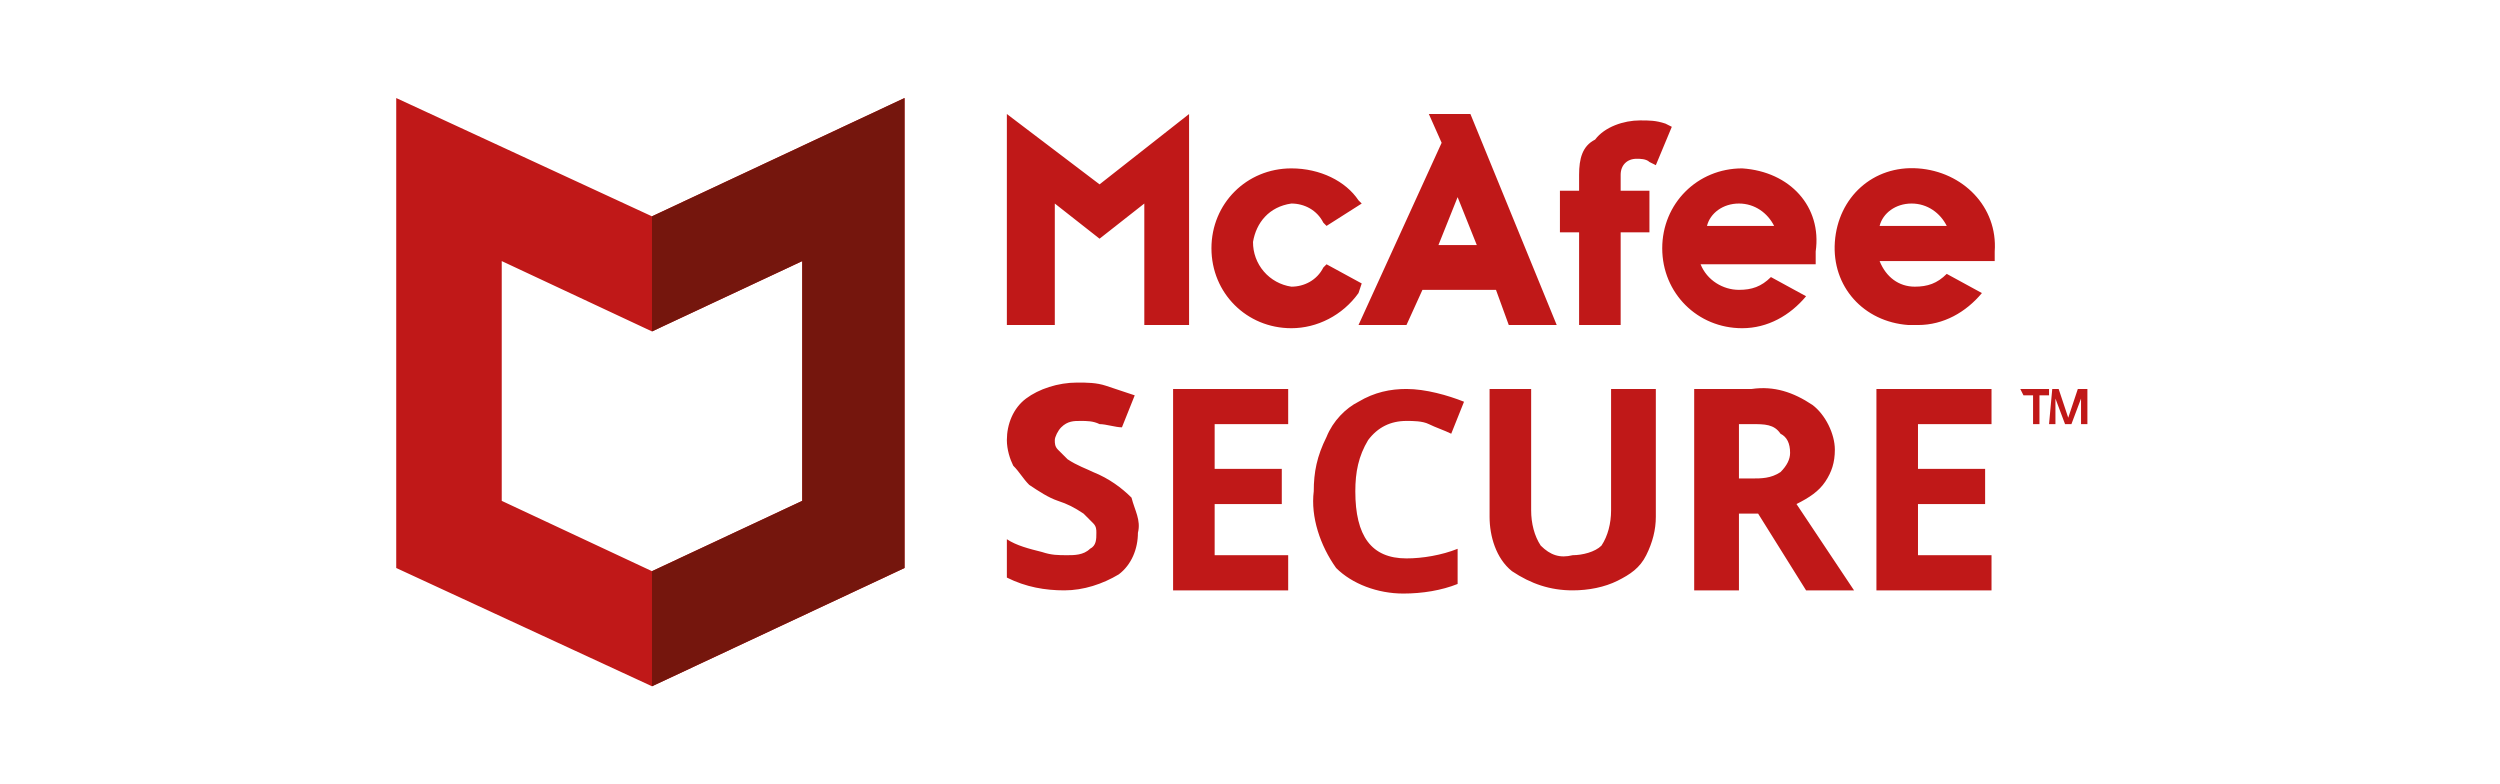 <svg width="102" height="32" viewBox="0 0 102 32" fill="none" xmlns="http://www.w3.org/2000/svg">
<path d="M55.558 11.565L54.123 10.783L53.993 10.913C53.732 11.435 53.21 11.696 52.688 11.696C52.251 11.632 51.851 11.412 51.563 11.076C51.275 10.74 51.119 10.312 51.123 9.87C51.254 9.087 51.775 8.435 52.688 8.304C53.21 8.304 53.732 8.565 53.993 9.087L54.123 9.217L55.558 8.304L55.427 8.174C54.906 7.391 53.862 6.87 52.688 6.87C50.862 6.87 49.427 8.304 49.427 10.13C49.427 11.957 50.862 13.391 52.688 13.391C53.732 13.391 54.775 12.87 55.427 11.957L55.558 11.565ZM55.427 13.261H57.384L58.036 11.826H61.036L61.558 13.261H63.514L59.993 4.652H58.297L58.819 5.826L55.427 13.261ZM59.471 8.043L60.254 10H58.688L59.471 8.043ZM64.427 13.261H66.123V9.478H67.297V7.783H66.123V7.13C66.123 6.739 66.384 6.478 66.775 6.478C66.906 6.478 67.166 6.478 67.297 6.609L67.558 6.739L68.21 5.174L67.949 5.043C67.558 4.913 67.297 4.913 66.906 4.913C66.254 4.913 65.471 5.174 65.08 5.696C64.558 5.957 64.427 6.478 64.427 7.13V7.783H63.645V9.478H64.427V13.261ZM41.08 4.652V13.261H43.036V8.304L44.862 9.739L46.688 8.304V13.261H48.514V4.652L44.862 7.522L41.08 4.652ZM71.08 6.87C69.254 6.87 67.819 8.304 67.819 10.13C67.819 11.957 69.254 13.391 71.08 13.391C72.123 13.391 73.036 12.87 73.688 12.087L72.254 11.304C71.862 11.696 71.471 11.826 70.949 11.826C70.297 11.826 69.645 11.435 69.384 10.783H74.08V10.261C74.34 8.435 73.036 7 71.08 6.87C71.21 6.87 71.21 6.87 71.08 6.87ZM69.645 9.217C69.775 8.696 70.297 8.304 70.949 8.304C71.601 8.304 72.123 8.696 72.384 9.217H69.645ZM78.254 6.87C76.427 6.739 74.993 8.043 74.862 9.87C74.732 11.696 76.036 13.13 77.862 13.261H78.254C79.297 13.261 80.21 12.739 80.862 11.957L79.427 11.174C79.036 11.565 78.645 11.696 78.123 11.696C77.471 11.696 76.949 11.304 76.688 10.652H81.384V10.261C81.514 8.435 80.08 7 78.254 6.87ZM76.688 9.217C76.819 8.696 77.34 8.304 77.993 8.304C78.645 8.304 79.166 8.696 79.427 9.217H76.688ZM82.427 15.87H83.601V16.13H83.21V17.304H82.949V16.13H82.558L82.427 15.87ZM83.732 15.87H83.993L84.384 17.044L84.775 15.87H85.166V17.304H84.906V16.261L84.514 17.304H84.254L83.862 16.261V17.304H83.601L83.732 15.87ZM46.427 21.739C46.427 22.391 46.166 23.044 45.645 23.435C44.993 23.826 44.21 24.087 43.427 24.087C42.645 24.087 41.862 23.956 41.08 23.565V22C41.471 22.261 41.993 22.391 42.514 22.522C42.906 22.652 43.166 22.652 43.558 22.652C43.819 22.652 44.21 22.652 44.471 22.391C44.732 22.261 44.732 22 44.732 21.739C44.732 21.609 44.732 21.478 44.601 21.348L44.21 20.956C43.819 20.696 43.558 20.565 43.166 20.435C42.775 20.304 42.384 20.044 41.993 19.783C41.732 19.522 41.601 19.261 41.34 19C41.21 18.739 41.08 18.348 41.08 17.956C41.08 17.304 41.34 16.652 41.862 16.261C42.384 15.87 43.166 15.609 43.949 15.609C44.34 15.609 44.732 15.609 45.123 15.739L46.297 16.13L45.775 17.435C45.514 17.435 45.123 17.304 44.862 17.304C44.601 17.174 44.34 17.174 44.08 17.174C43.819 17.174 43.558 17.174 43.297 17.435C43.166 17.565 43.036 17.826 43.036 17.956C43.036 18.087 43.036 18.217 43.166 18.348L43.558 18.739C43.949 19 44.34 19.13 44.601 19.261C45.254 19.522 45.775 19.913 46.166 20.304C46.297 20.826 46.558 21.217 46.427 21.739ZM52.558 24.087H47.862V15.87H52.558V17.304H49.558V19.13H52.297V20.565H49.558V22.652H52.558V24.087ZM57.384 17.174C56.732 17.174 56.21 17.435 55.819 17.956C55.427 18.609 55.297 19.261 55.297 20.044C55.297 21.87 55.949 22.783 57.384 22.783C58.036 22.783 58.819 22.652 59.471 22.391V23.826C58.819 24.087 58.036 24.217 57.254 24.217C56.21 24.217 55.166 23.826 54.514 23.174C53.862 22.261 53.471 21.087 53.601 20.044C53.601 19.261 53.732 18.609 54.123 17.826C54.384 17.174 54.906 16.652 55.427 16.391C56.08 16 56.732 15.87 57.384 15.87C58.166 15.87 59.08 16.13 59.732 16.391L59.21 17.696C58.949 17.565 58.558 17.435 58.297 17.304C58.036 17.174 57.645 17.174 57.384 17.174ZM67.558 15.87V21.087C67.558 21.609 67.427 22.13 67.166 22.652C66.906 23.174 66.514 23.435 65.993 23.696C65.471 23.956 64.819 24.087 64.166 24.087C63.254 24.087 62.471 23.826 61.688 23.304C61.036 22.783 60.775 21.87 60.775 21.087V15.87H62.471V20.826C62.471 21.348 62.601 21.87 62.862 22.261C63.254 22.652 63.645 22.783 64.166 22.652C64.558 22.652 65.08 22.522 65.34 22.261C65.601 21.87 65.732 21.348 65.732 20.826V15.87H67.558ZM70.949 20.956V24.087H69.123V15.87H71.471C72.384 15.739 73.166 16 73.949 16.522C74.471 16.913 74.862 17.696 74.862 18.348C74.862 18.87 74.732 19.261 74.471 19.652C74.21 20.044 73.819 20.304 73.297 20.565L75.645 24.087H73.688L71.732 20.956H70.949ZM70.949 19.522H71.471C71.862 19.522 72.254 19.522 72.645 19.261C72.906 19 73.036 18.739 73.036 18.478C73.036 18.087 72.906 17.826 72.645 17.696C72.384 17.304 71.993 17.304 71.471 17.304H70.949V19.522ZM81.254 24.087H76.558V15.87H81.254V17.304H78.254V19.13H80.993V20.565H78.254V22.652H81.254V24.087ZM20.471 20.435V10.652L26.601 13.522V8.826L16.166 4V23.174L26.601 28V23.304L20.471 20.435ZM32.732 20.435V10.652L26.601 13.522V8.826L36.906 4V23.174L26.601 28V23.304L32.732 20.435Z" fill="#C01818"/>
<path d="M32.731 20.435V10.652L26.601 13.522V8.826L36.905 4V23.174L26.601 28V23.304L32.731 20.435Z" fill="#75160D"/>
</svg>
